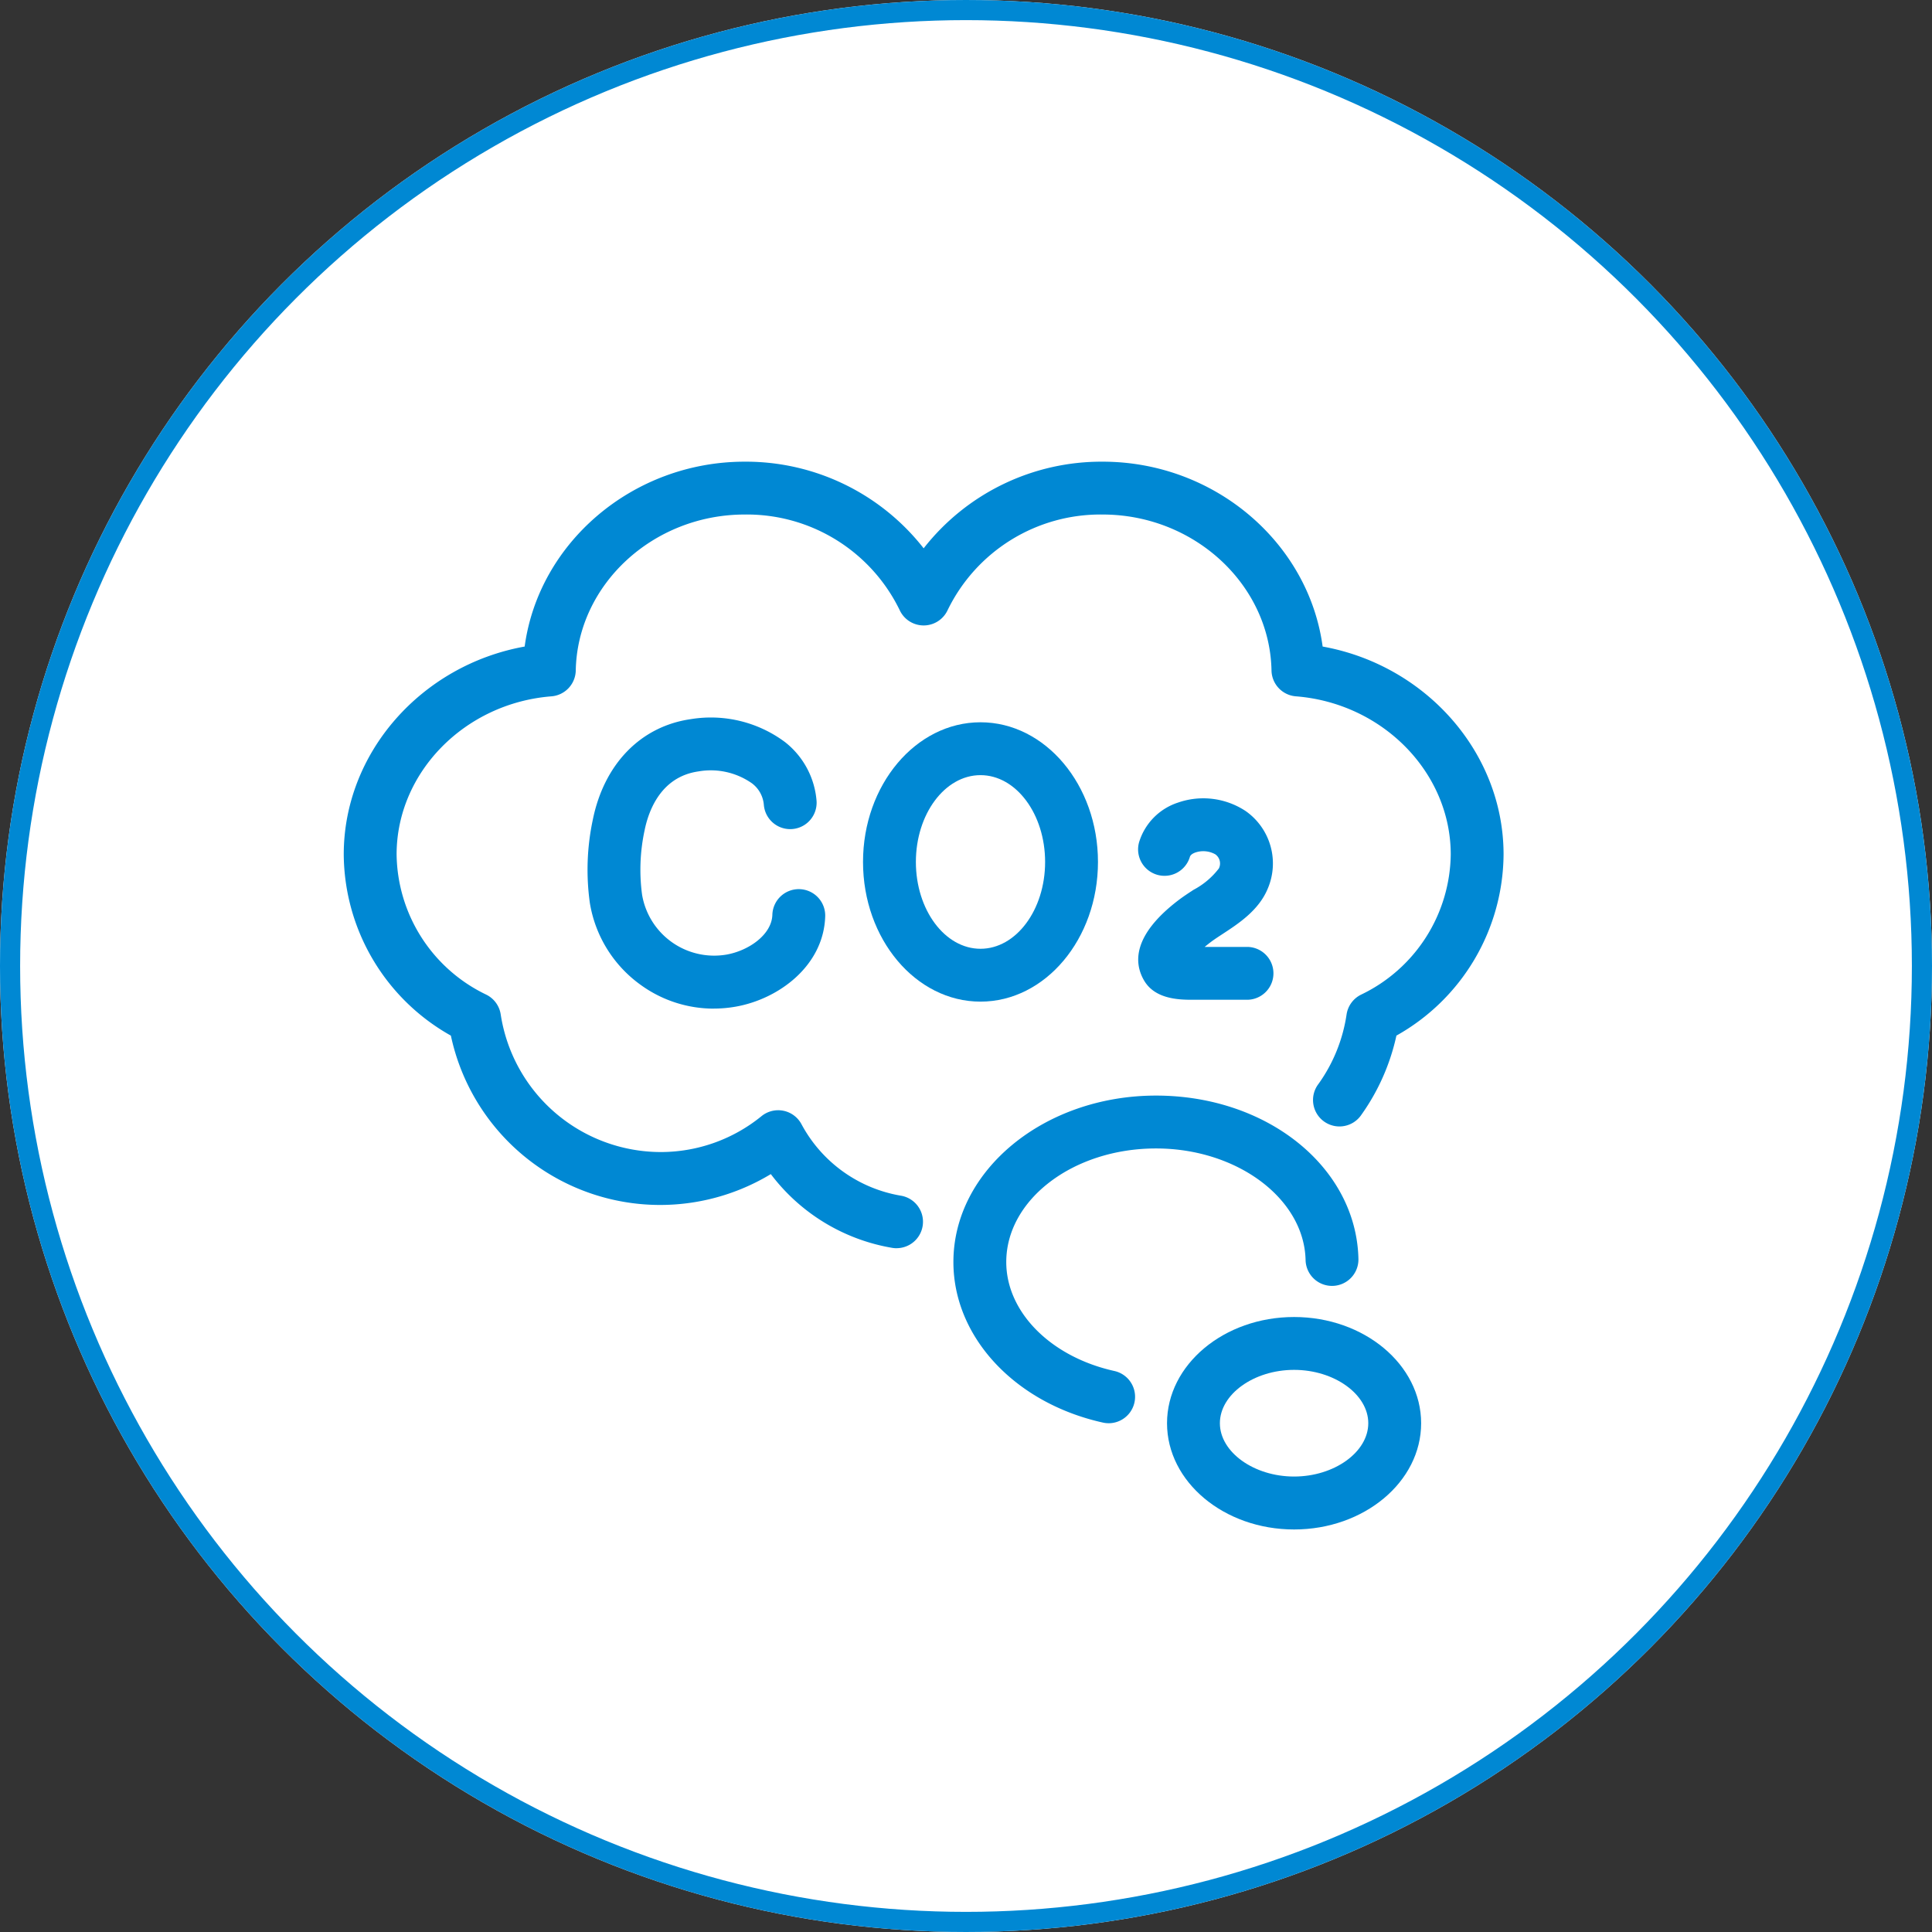 <svg xmlns="http://www.w3.org/2000/svg" xmlns:xlink="http://www.w3.org/1999/xlink" width="192" height="192" viewBox="0 0 192 192">
  <rect x="0" y="0" width="192" height="192" fill="#333333" stroke="none"/>
  <defs>
    <clipPath id="clip-path">
      <rect id="長方形_7697" data-name="長方形 7697" width="115.261" height="106.119" fill="#0088d3"/>
    </clipPath>
  </defs>
  <g id="icon_assignment01" transform="translate(-500 -2629)">
    <g id="楕円形_33" data-name="楕円形 33" transform="translate(500 2629)" fill="#fff" stroke="#0088d3" stroke-width="2">
      <circle cx="96" cy="96" r="96" stroke="none"/>
      <circle cx="96" cy="96" r="95" fill="none"/>
    </g>
    <g id="グループ_75" data-name="グループ 75" transform="translate(534.161 2674.881)">
      <g id="グループ_74" data-name="グループ 74" transform="translate(0 0)" clip-path="url(#clip-path)">
        <path id="パス_1571" data-name="パス 1571" d="M40.21,57.972a12.357,12.357,0,0,1-7.236-2.344A12.5,12.5,0,0,1,27.9,47.459a23.861,23.861,0,0,1,.292-8.241c1.121-5.553,4.76-9.3,9.738-10.014A12.329,12.329,0,0,1,47.3,31.486a8.255,8.255,0,0,1,3.134,5.87,2.627,2.627,0,0,1-5.24.376,2.98,2.98,0,0,0-1.189-2.155A7.127,7.127,0,0,0,38.681,34.4c-3.726.538-4.944,3.9-5.339,5.854a18.581,18.581,0,0,0-.25,6.4,7.266,7.266,0,0,0,8.381,5.95c2.187-.381,4.493-1.959,4.566-3.941a2.627,2.627,0,1,1,5.25.193c-.179,4.87-4.619,8.175-8.914,8.924a12.594,12.594,0,0,1-2.164.188" transform="translate(-3.444 -3.617)" fill="#0088d3"/>
        <path id="パス_1572" data-name="パス 1572" d="M95.5,58.231c-1.385,0-3.665-.1-4.73-1.893-1.007-1.7-1.233-4.465,3.4-8,.48-.365,1-.707,1.509-1.038a7.661,7.661,0,0,0,2.512-2.123,1.113,1.113,0,0,0-.355-1.4,2.444,2.444,0,0,0-1.973-.184c-.477.167-.54.386-.561.458a2.627,2.627,0,0,1-5.046-1.462,5.975,5.975,0,0,1,3.868-3.952,7.638,7.638,0,0,1,6.737.846,6.362,6.362,0,0,1,2.168,7.744c-.9,2.133-2.882,3.428-4.473,4.469-.428.281-.843.55-1.2.823-.215.164-.407.317-.578.459h4.258a2.627,2.627,0,0,1,0,5.253H95.5" transform="translate(-11.22 -4.756)" fill="#0088d3"/>
        <path id="パス_1573" data-name="パス 1573" d="M70.615,57.342c-6.438,0-11.674-6.227-11.674-13.881S64.178,29.58,70.615,29.58s11.675,6.227,11.675,13.881S77.053,57.342,70.615,57.342m0-22.508c-3.541,0-6.421,3.87-6.421,8.628s2.881,8.628,6.421,8.628,6.422-3.87,6.422-8.628-2.881-8.628-6.422-8.628" transform="translate(-7.336 -3.682)" fill="#0088d3"/>
        <path id="パス_1574" data-name="パス 1574" d="M106.074,118.2c-6.962,0-12.627-4.736-12.627-10.557s5.665-10.557,12.627-10.557,12.626,4.736,12.626,10.557S113.036,118.2,106.074,118.2m0-15.861c-4,0-7.374,2.429-7.374,5.3s3.377,5.3,7.374,5.3,7.373-2.429,7.373-5.3-3.377-5.3-7.373-5.3" transform="translate(-11.63 -12.084)" fill="#0088d3"/>
        <path id="パス_1575" data-name="パス 1575" d="M54.95,78.167a2.682,2.682,0,0,1-.432-.035A19.108,19.108,0,0,1,42.442,70.8,21.263,21.263,0,0,1,10.647,57.038,20.8,20.8,0,0,1,0,39.037C0,28.906,7.733,20.216,17.98,18.372,19.371,8.053,28.719,0,39.843,0A22.43,22.43,0,0,1,57.631,8.61,22.423,22.423,0,0,1,75.418,0C86.544,0,95.891,8.053,97.281,18.372c10.247,1.844,17.981,10.534,17.981,20.664a20.8,20.8,0,0,1-10.649,18,21.424,21.424,0,0,1-3.471,7.854A2.627,2.627,0,1,1,96.86,61.85a15.845,15.845,0,0,0,2.8-6.912,2.63,2.63,0,0,1,1.424-1.964,15.665,15.665,0,0,0,8.928-13.938c0-8.135-6.758-15.039-15.386-15.717A2.626,2.626,0,0,1,92.2,20.752c-.165-8.546-7.694-15.5-16.786-15.5a16.874,16.874,0,0,0-15.4,9.5,2.626,2.626,0,0,1-4.766,0,16.876,16.876,0,0,0-15.405-9.5c-9.091,0-16.62,6.953-16.786,15.5a2.626,2.626,0,0,1-2.419,2.568C12.011,24,5.253,30.9,5.253,39.037A15.666,15.666,0,0,0,14.18,52.974,2.63,2.63,0,0,1,15.6,54.938a16.115,16.115,0,0,0,15.844,13.67,15.86,15.86,0,0,0,10.077-3.57,2.625,2.625,0,0,1,3.97.807,13.817,13.817,0,0,0,9.88,7.1,2.627,2.627,0,0,1-.425,5.218" transform="translate(0 0)" fill="#0088d3"/>
        <path id="パス_1576" data-name="パス 1576" d="M84.63,104.512a2.6,2.6,0,0,1-.571-.063C75.31,102.51,69.2,95.95,69.2,88.494c0-9.121,9.032-16.542,20.134-16.542,11.073,0,19.909,7.128,20.117,16.228a2.627,2.627,0,0,1-2.566,2.685h-.06A2.627,2.627,0,0,1,104.2,88.3c-.141-6.117-6.809-11.094-14.866-11.094-8.206,0-14.881,5.064-14.881,11.288,0,4.973,4.417,9.425,10.742,10.827a2.627,2.627,0,0,1-.566,5.192" transform="translate(-8.613 -8.955)" fill="#0088d3"/>
      </g>
    </g>
  </g>
</svg>

